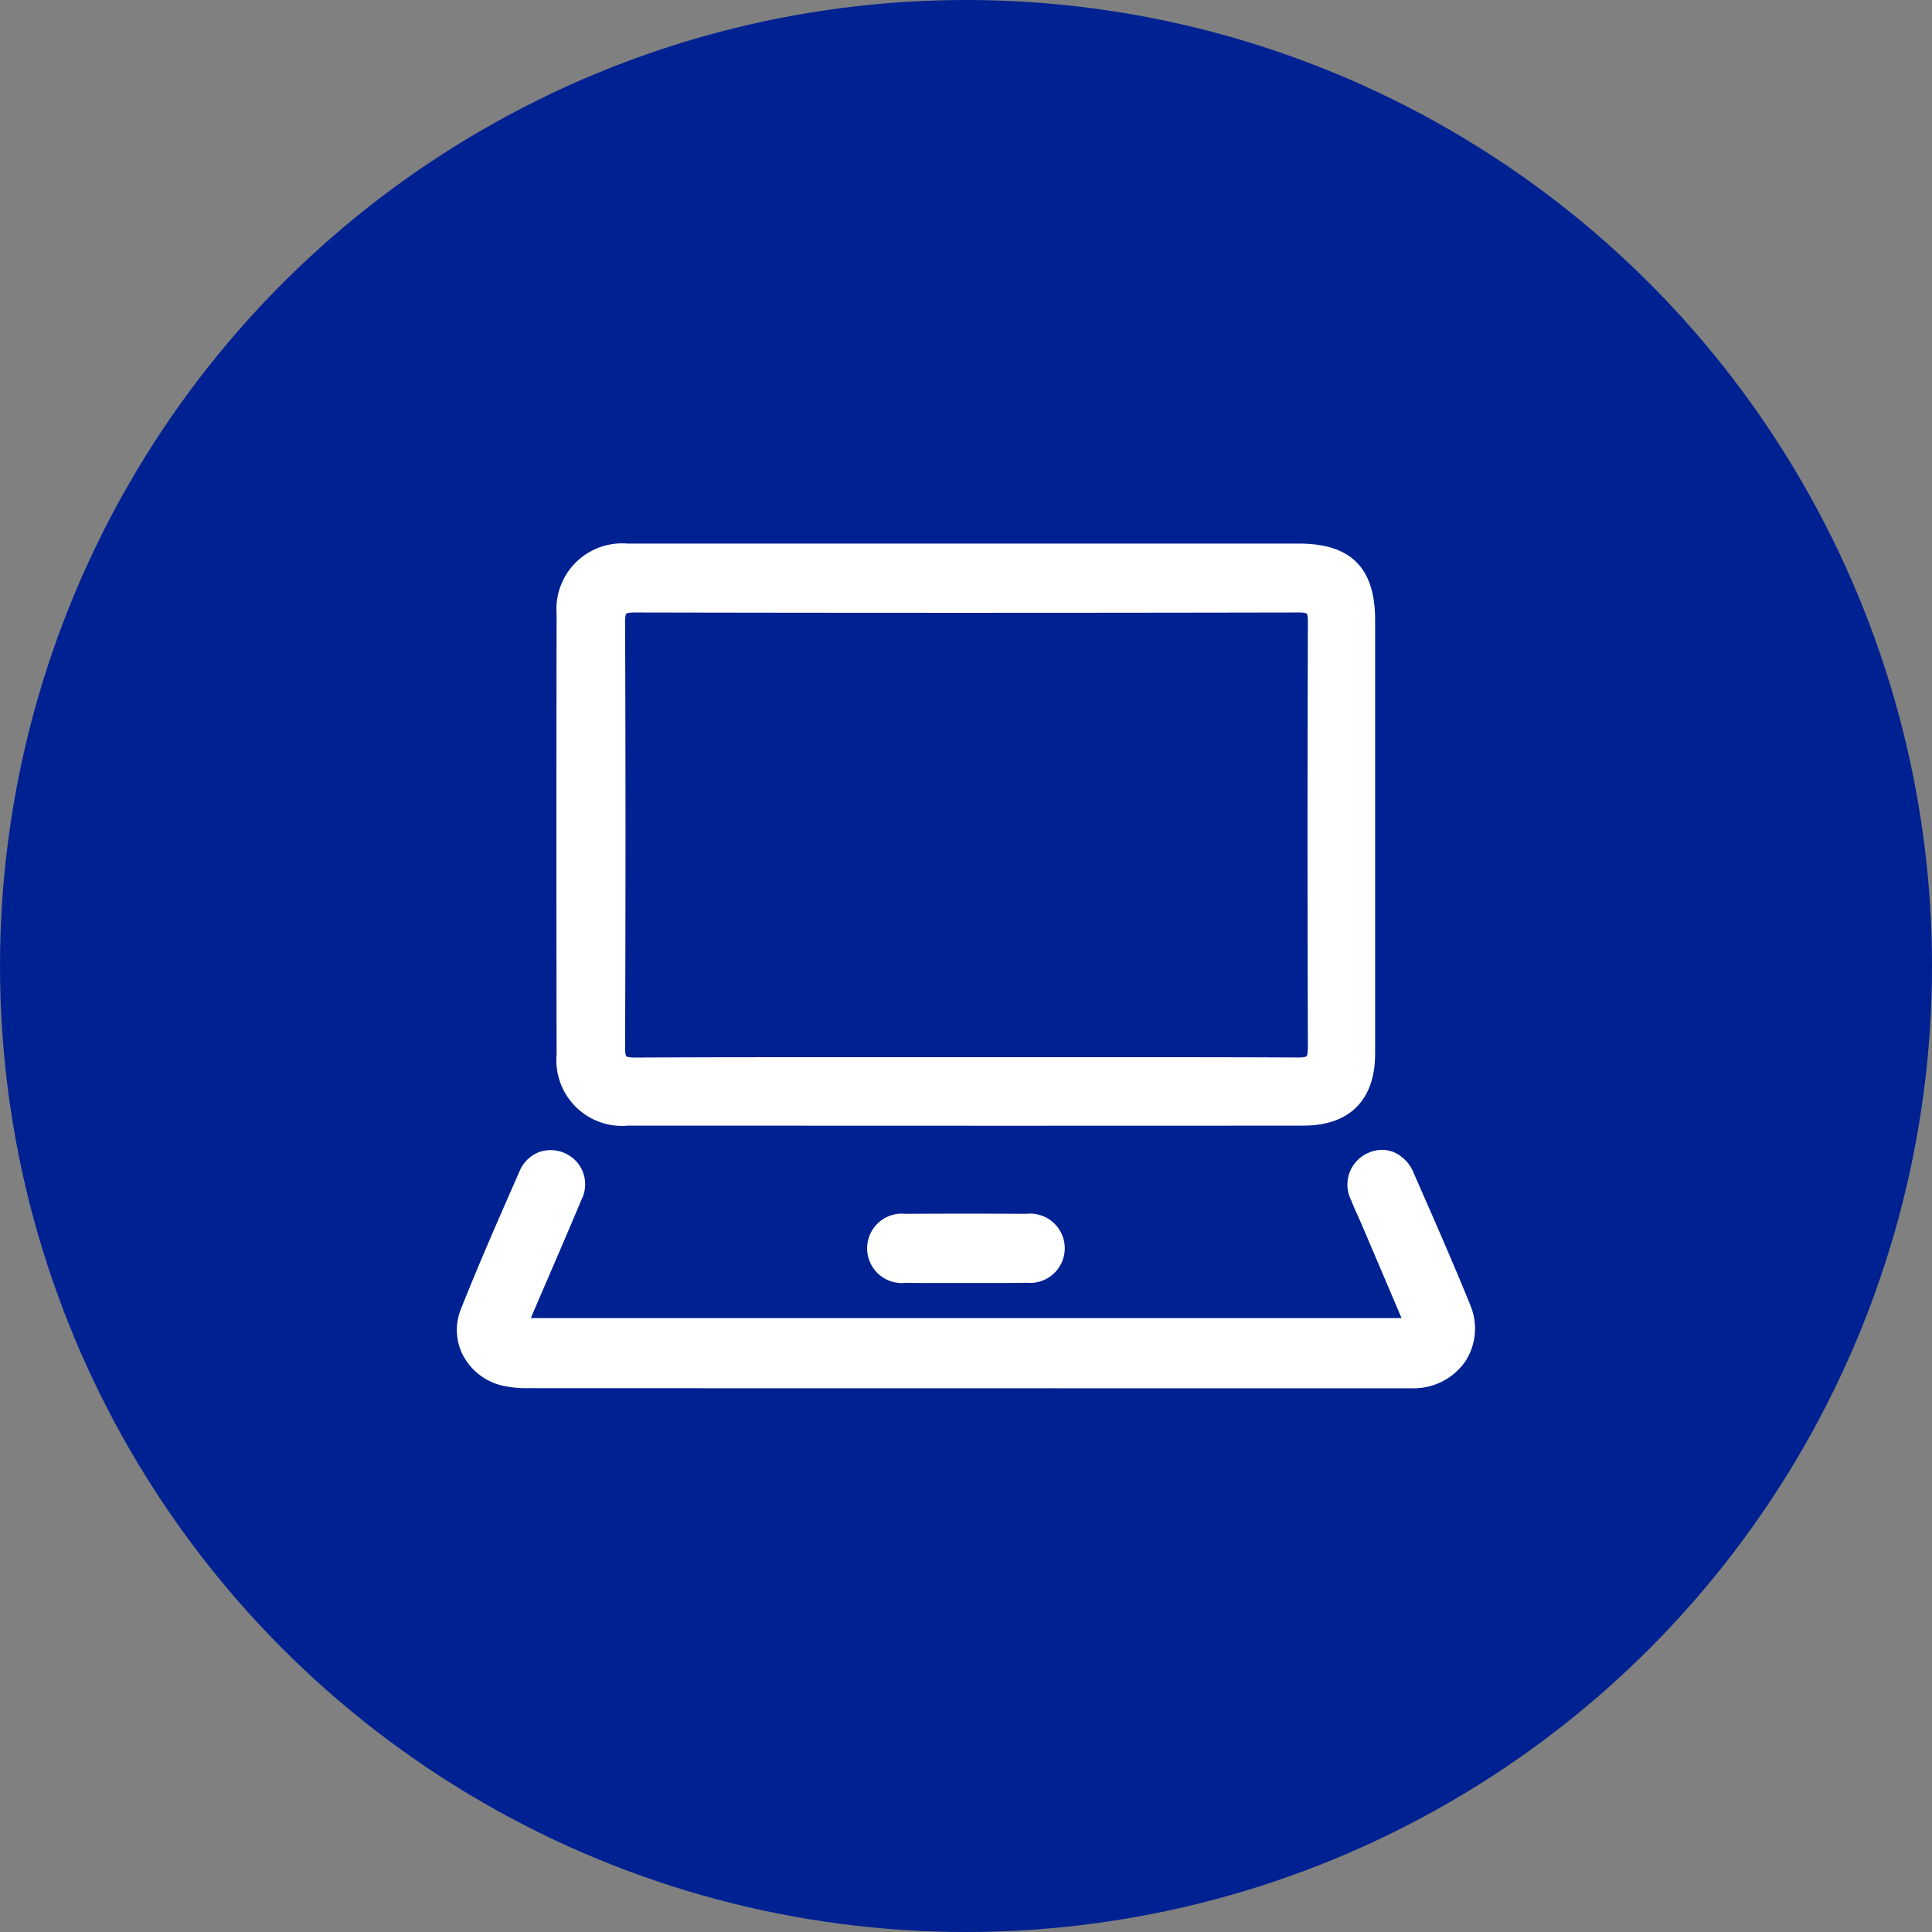 <?xml version="1.0" encoding="UTF-8"?>
<svg xmlns="http://www.w3.org/2000/svg" xmlns:xlink="http://www.w3.org/1999/xlink" width="110" height="110" viewBox="0 0 110 110">
  <rect x="0" y="0" width="110" height="110" fill="#808080" stroke="none"/>
  <defs>
    <clipPath id="clip-path">
      <rect id="Rectangle_850" data-name="Rectangle 850" width="57.965" height="48.1" fill="#fff"></rect>
    </clipPath>
  </defs>
  <g id="set-up-icon-svg" transform="translate(0.058 0.379)">
    <circle id="Ellipse_19" data-name="Ellipse 19" cx="55" cy="55" r="55" transform="translate(-0.058 -0.379)" fill="#002192"></circle>
    <g id="Group_1212" data-name="Group 1212" transform="translate(25.96 30.57)">
      <g id="Group_1212-2" data-name="Group 1212" transform="translate(0 0.001)" clip-path="url(#clip-path)">
        <path id="Path_988" data-name="Path 988" d="M53.8,33.139c6.674,0,13.364.006,20.021.006,6.178,0,12.327,0,18.407-.006,2.639,0,4.092-1.456,4.093-4.1,0-9.115,0-17.191,0-24.691C96.32,1.387,94.944,0,91.989,0Q85.125,0,78.262,0h-10.7c-4.526,0-9.205,0-13.808,0a3.737,3.737,0,0,0-4.036,4c-.015,8.013-.016,16.451,0,25.079A3.743,3.743,0,0,0,53.8,33.139m38.687-4.4c0,.376-.067.448-.07.451s-.08.069-.456.069h-.015c-4.815-.021-9.709-.018-14.443-.016H73.068l-4.56,0c-4.692,0-9.545-.006-14.318.021-.411,0-.489-.065-.5-.072s-.075-.087-.073-.506c.032-8.336.031-16.482,0-24.211,0-.41.065-.482.068-.485s.08-.068.5-.068H54.2c12.03.025,24.379.026,37.754,0h.007c.4,0,.464.063.467.066s.066.071.065.442c-.027,7.938-.028,16.116,0,24.308" transform="translate(-44.045 0)" fill="#fff"></path>
        <path id="Path_989" data-name="Path 989" d="M57.679,311.828c-.954-2.344-1.988-4.7-2.987-6.975l-.214-.488a2.17,2.17,0,0,0-1.168-1.216,1.864,1.864,0,0,0-1.455.069,1.965,1.965,0,0,0-.935,2.7c.123.318.261.628.4.929.075.169.15.337.223.507.61,1.431,1.219,2.863,1.836,4.312l.4.943H4.207c.048-.117.094-.23.142-.341q.429-1,.862-2c.619-1.437,1.26-2.922,1.873-4.392a1.932,1.932,0,0,0-.9-2.636,1.966,1.966,0,0,0-1.527-.074,1.97,1.97,0,0,0-1.09,1.075l-.093.211c-1.091,2.484-2.22,5.053-3.24,7.62a3.173,3.173,0,0,0,.1,2.639,3.41,3.41,0,0,0,2.2,1.732A6.347,6.347,0,0,0,4.1,316.6c14.625.006,29.5.007,43.875.006h6.353c.071,0,.143,0,.216,0a3.566,3.566,0,0,0,2.906-1.59,3.443,3.443,0,0,0,.225-3.191" transform="translate(0 -268.513)" fill="#fff"></path>
        <path id="Path_990" data-name="Path 990" d="M207.2,334.943a1.976,1.976,0,1,0,.007,3.926c.787.013,1.584.01,2.355.007.346,0,.691,0,1.036,0l1.045,0,1.07,0c.457,0,.917,0,1.374-.01a1.973,1.973,0,1,0-.019-3.925c-2.3-.012-4.613-.012-6.869,0" transform="translate(-181.649 -296.781)" fill="#fff"></path>
      </g>
    </g>
  </g>
</svg>
